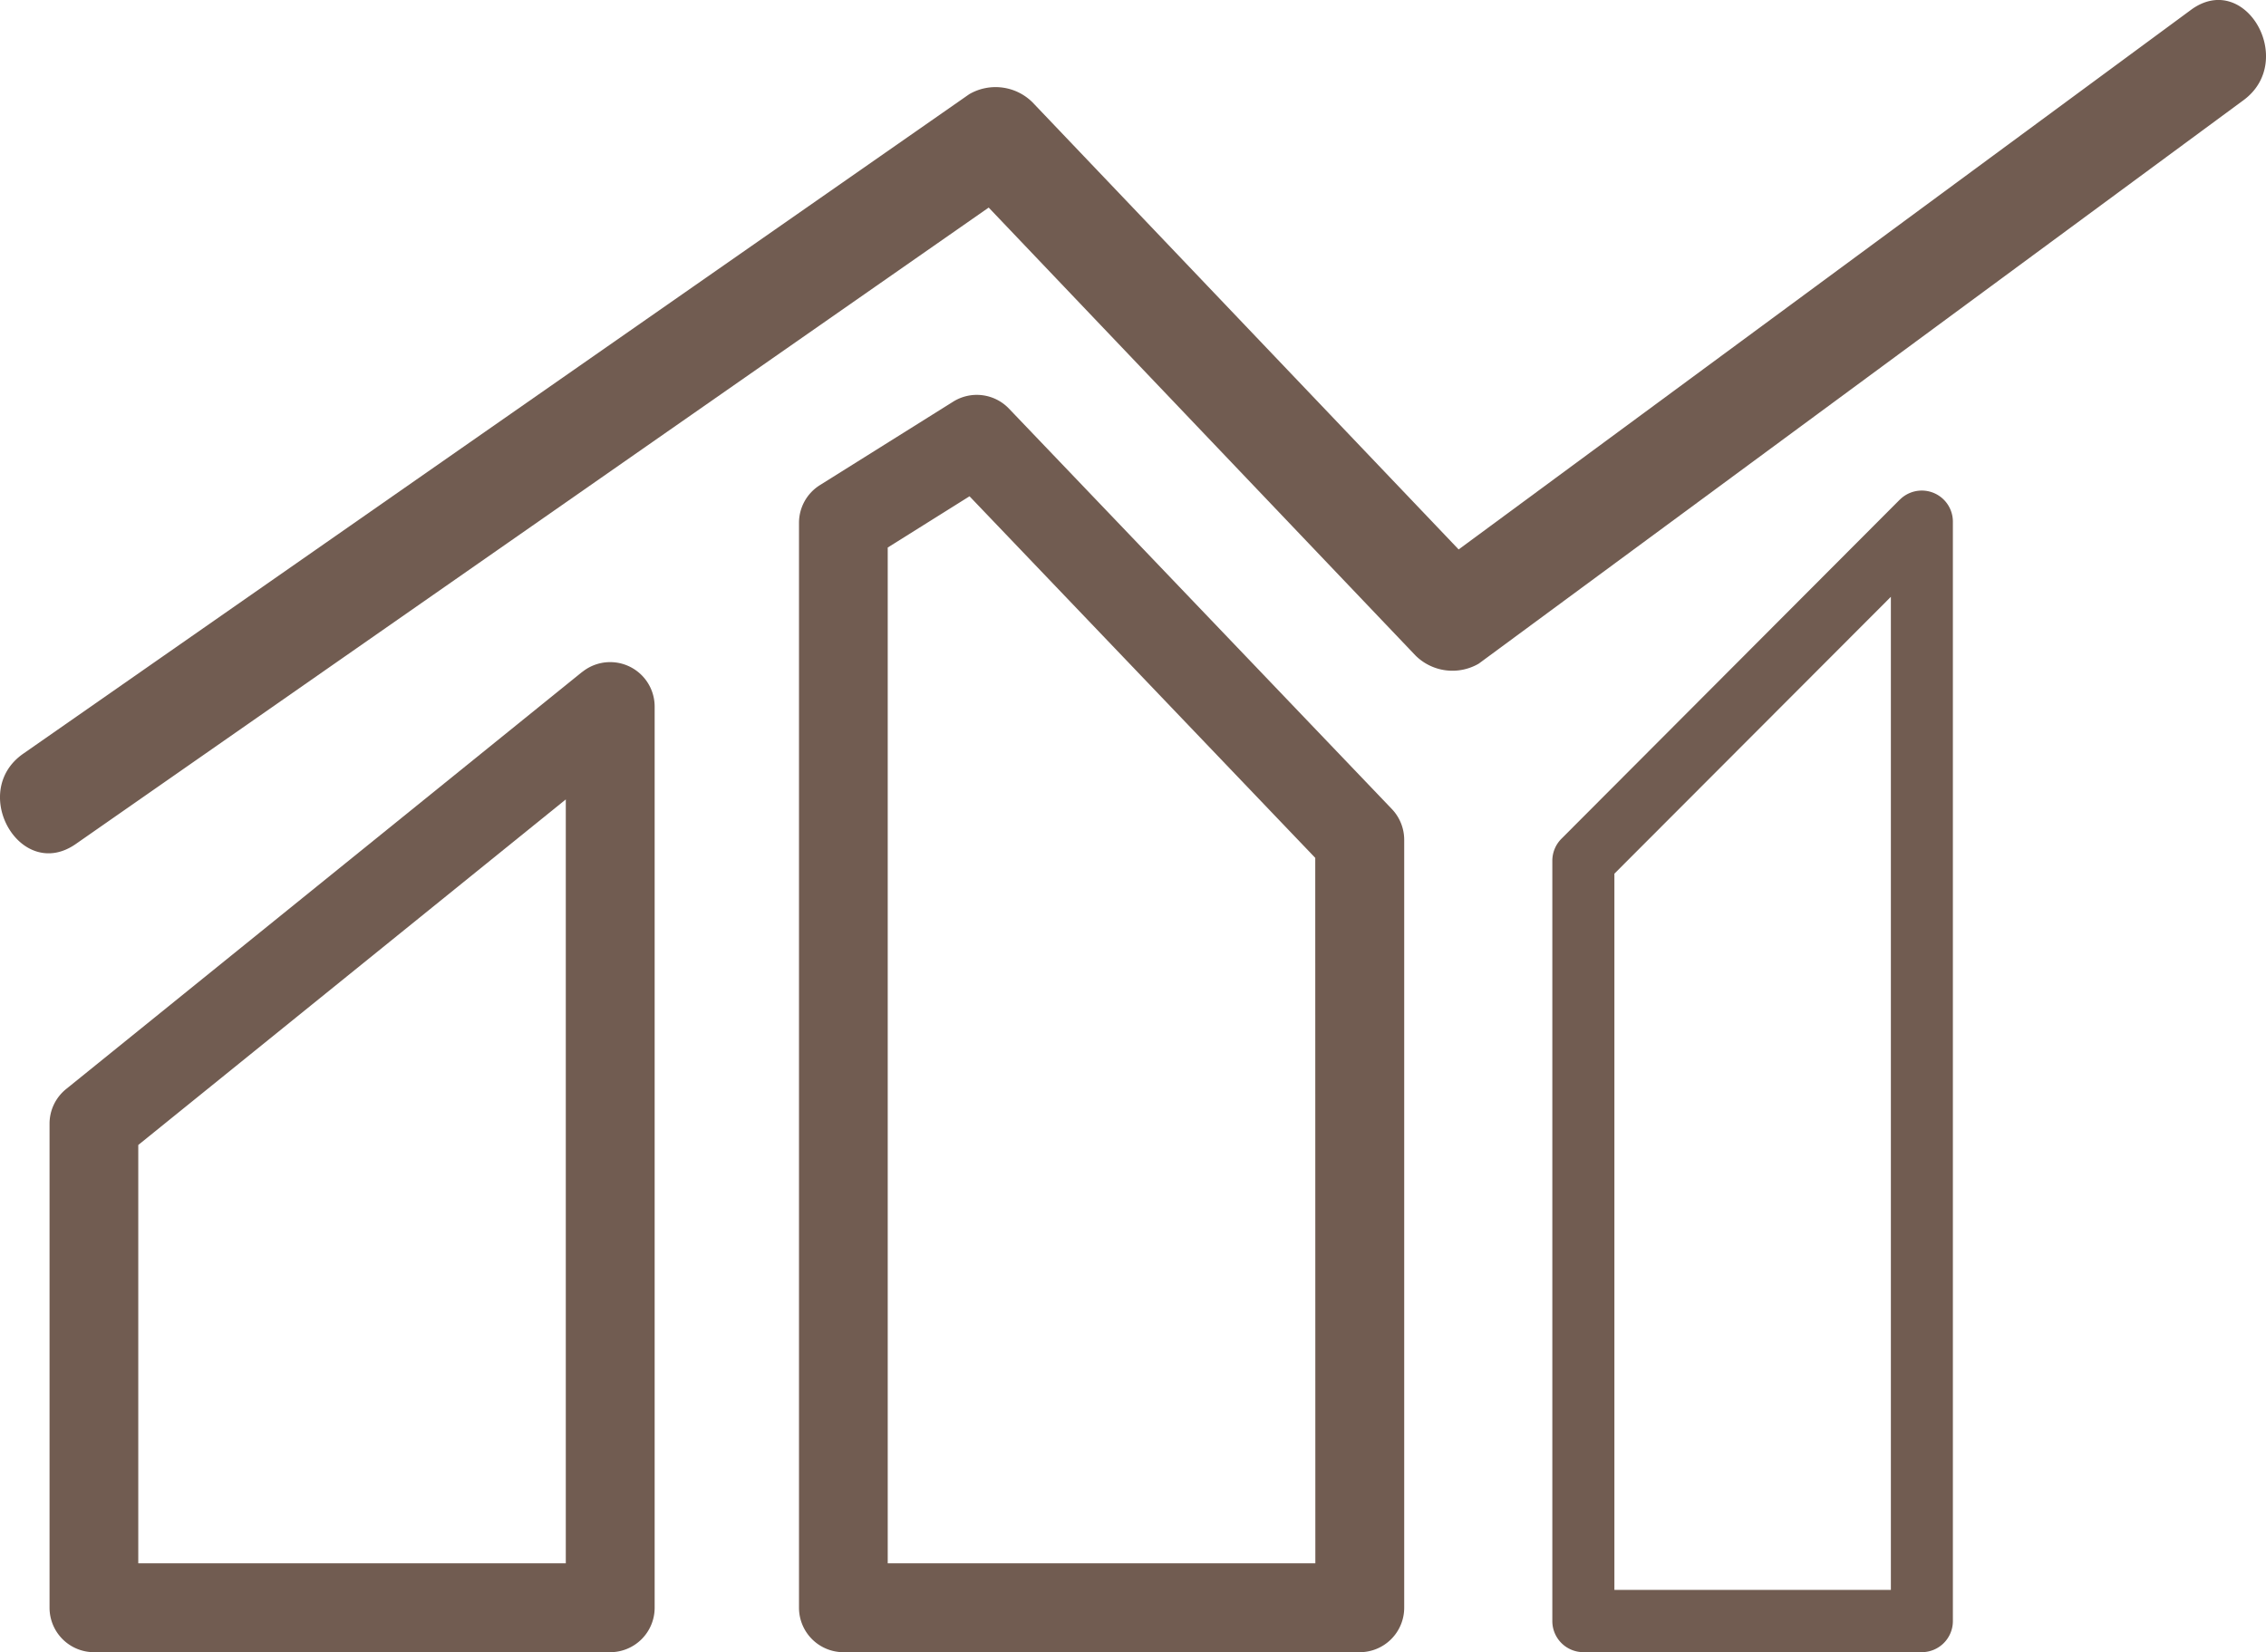 <svg xmlns="http://www.w3.org/2000/svg" width="71.304" height="52" viewBox="0 0 71.304 52"><defs><style>.a{fill:#715C51;}</style></defs><g transform="translate(-588.493 -291.583)"><path class="a" d="M606.337,306.333l-16.244,13.133a1.4,1.4,0,0,0-.52,1.089v15.234a1.4,1.4,0,0,0,1.394,1.4h16.247a1.4,1.4,0,0,0,1.4-1.4V307.422a1.4,1.4,0,0,0-2.273-1.089Zm-.519,28.058H592.365V321.225l13.453-10.876Z" transform="translate(0.479 6.395)"></path><path class="a" d="M610.766,300.411l-4.192,2.626a1.4,1.4,0,0,0-.656,1.186v34.145a1.4,1.4,0,0,0,1.4,1.4h16.244a1.4,1.4,0,0,0,1.4-1.4V314.2a1.406,1.406,0,0,0-.387-.968l-12.052-12.606A1.4,1.4,0,0,0,610.766,300.411Zm11.4,36.559H608.71V305l2.574-1.613,10.879,11.381Z" transform="translate(7.717 3.816)"></path><path class="a" d="M633.283,302.568l-10.65,10.676a.982.982,0,0,0-.286.693v23.928a.978.978,0,0,0,.978.98h10.648a.978.978,0,0,0,.978-.98v-34.6a.978.978,0,0,0-1.669-.694ZM633,336.885H624.3V314.343L633,305.629Z" transform="translate(14.993 4.738)"></path><path class="a" d="M657.434,291.895q-11.52,8.49-23.042,16.981-6.705-7.036-13.409-14.072a1.65,1.65,0,0,0-1.99-.257l-29.769,20.758c-1.723,1.2-.084,4.054,1.655,2.841q14.365-10.014,28.725-20.03,6.716,7.051,13.432,14.1a1.649,1.649,0,0,0,1.988.255l24.067-17.736C660.774,293.494,659.139,290.638,657.434,291.895Z"></path></g></svg>